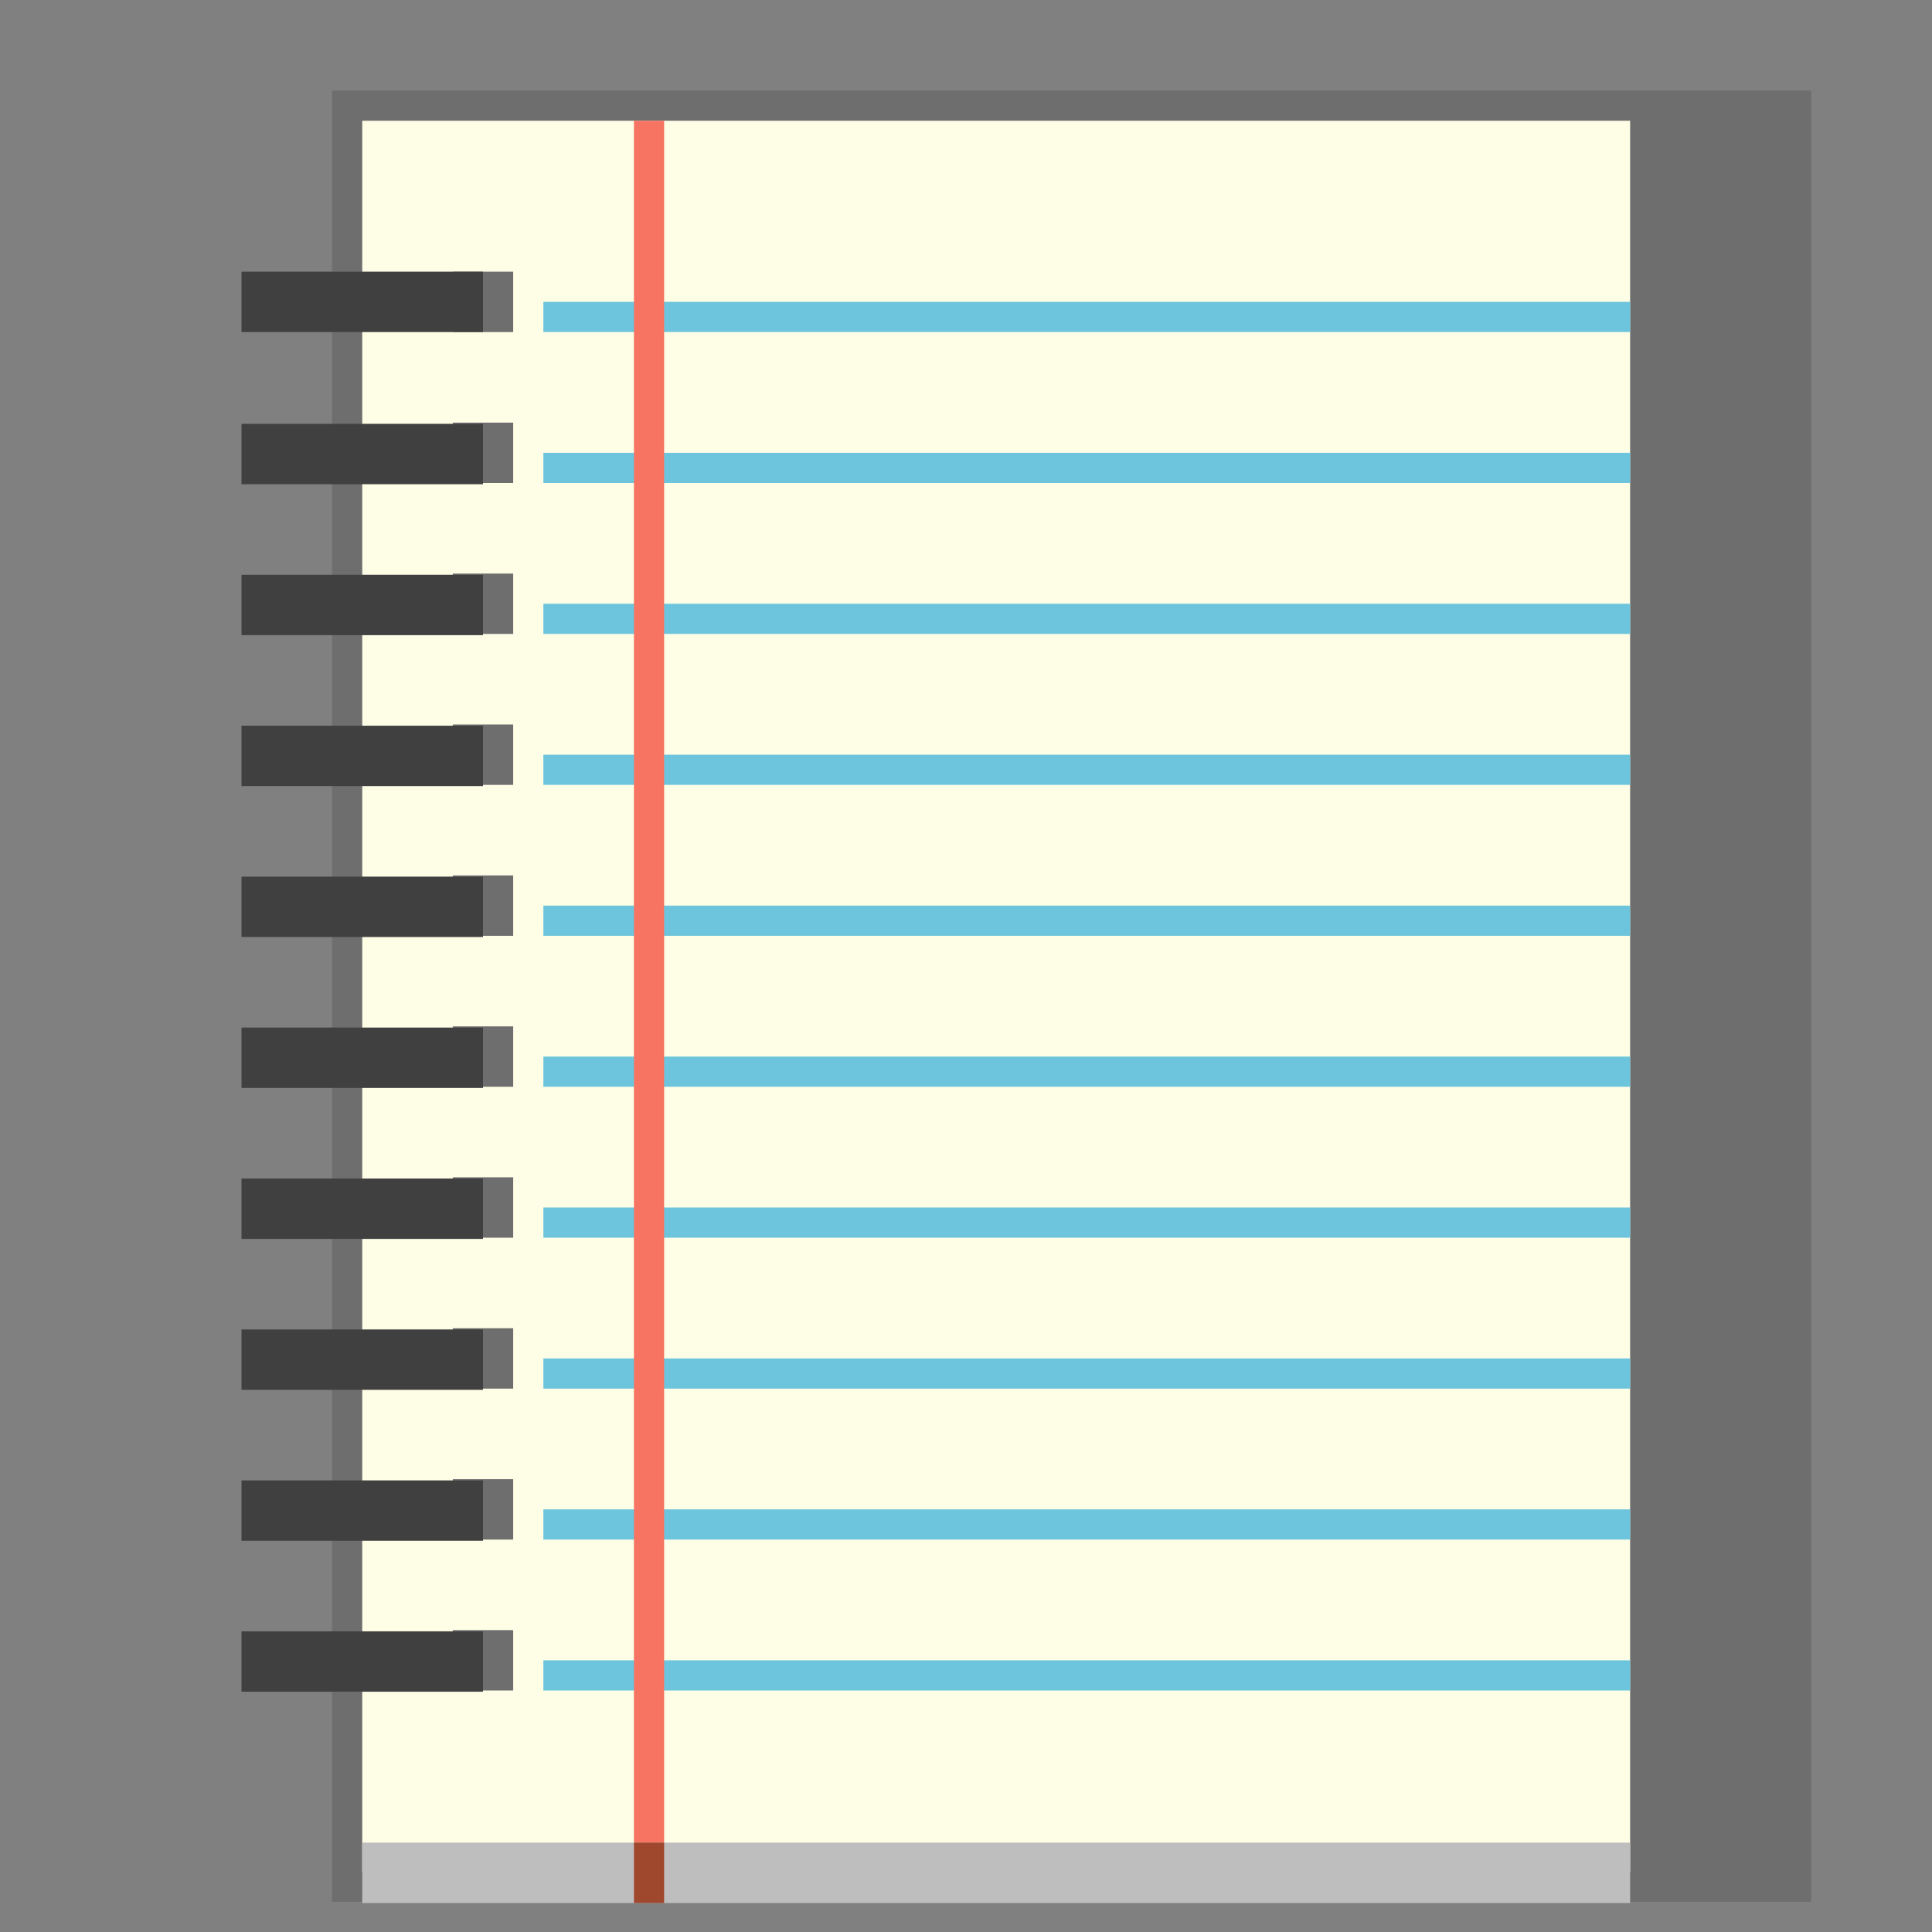 <?xml version="1.0" encoding="UTF-8"?>
<svg xmlns:rdf="http://www.w3.org/1999/02/22-rdf-syntax-ns#" xmlns="http://www.w3.org/2000/svg" xmlns:cc="http://creativecommons.org/ns#" xmlns:dc="http://purl.org/dc/elements/1.1/" xmlns:svg="http://www.w3.org/2000/svg" xmlns:inkscape="http://www.inkscape.org/namespaces/inkscape" xmlns:sodipodi="http://sodipodi.sourceforge.net/DTD/sodipodi-0.dtd" xmlns:ns1="http://sozi.baierouge.fr" xmlns:xlink="http://www.w3.org/1999/xlink" id="svg2" viewBox="0 0 64 64" version="1.1">
  <rect x="0" y="0" width="64" height="64" fill="#808080" stroke="none"/>
  <g id="layer1" transform="translate(0 -988.36)">
    <g id="g2945">
      <path id="rect3663" d="m11 991.36h49v60h-49v-60z" fill-opacity=".137"/>
      <path id="rect2818" d="m12 4v58h42v-58h-42zm3 5h2v2h-2v-2zm0 5h2v2h-2v-2zm0 5h2v2h-2v-2zm0 5h2v2h-2v-2zm0 5h2v2h-2v-2zm0 5h2v2h-2v-2zm0 5h2v2h-2v-2zm0 5h2v2h-2v-2zm0 5h2v2h-2v-2zm0 5h2v2h-2v-2z" fill="#fefde6" transform="translate(0 988.36)"/>
      <path id="path3694" fill="#6dc5dd" d="m18 998.36v1h36v-1h-36zm0 5v1h36v-1h-36zm0 5v1h36v-1h-36zm0 5v1h36v-1h-36zm0 5v1h36v-1h-36zm0 5v1h36v-1h-36zm0 5v1h36v-1h-36zm0 5v1h36v-1h-36zm0 5v1h36v-1h-36zm0 5v1h36v-1h-36z"/>
      <path id="rect3691" d="m21 992.36h1v58h-1v-58z" fill="#f77462"/>
      <path id="rect2885" d="m12 1049.4h42v2h-42v-2z" fill="#bebebe"/>
      <rect id="rect3661" height="2" width="1" y="1049.4" x="21" fill="#9f482d"/>
      <g id="g2909" fill="#404040" transform="translate(1,1)">
        <rect id="rect2889" y="996.36" width="8" height="2" x="7"/>
        <rect id="rect2891" y="1001.4" width="8" height="2" x="7"/>
        <rect id="rect2893" y="1006.4" width="8" height="2" x="7"/>
        <rect id="rect2895" y="1011.4" width="8" height="2" x="7"/>
        <rect id="rect2897" y="1016.4" width="8" height="2" x="7"/>
        <rect id="rect2899" y="1021.4" width="8" height="2" x="7"/>
        <rect id="rect2901" y="1026.4" width="8" height="2" x="7"/>
        <rect id="rect2903" y="1031.4" width="8" height="2" x="7"/>
        <rect id="rect2905" y="1036.4" width="8" height="2" x="7"/>
        <rect id="rect2907" y="1041.4" width="8" height="2" x="7"/>
      </g>
    </g>
  </g>
</svg>